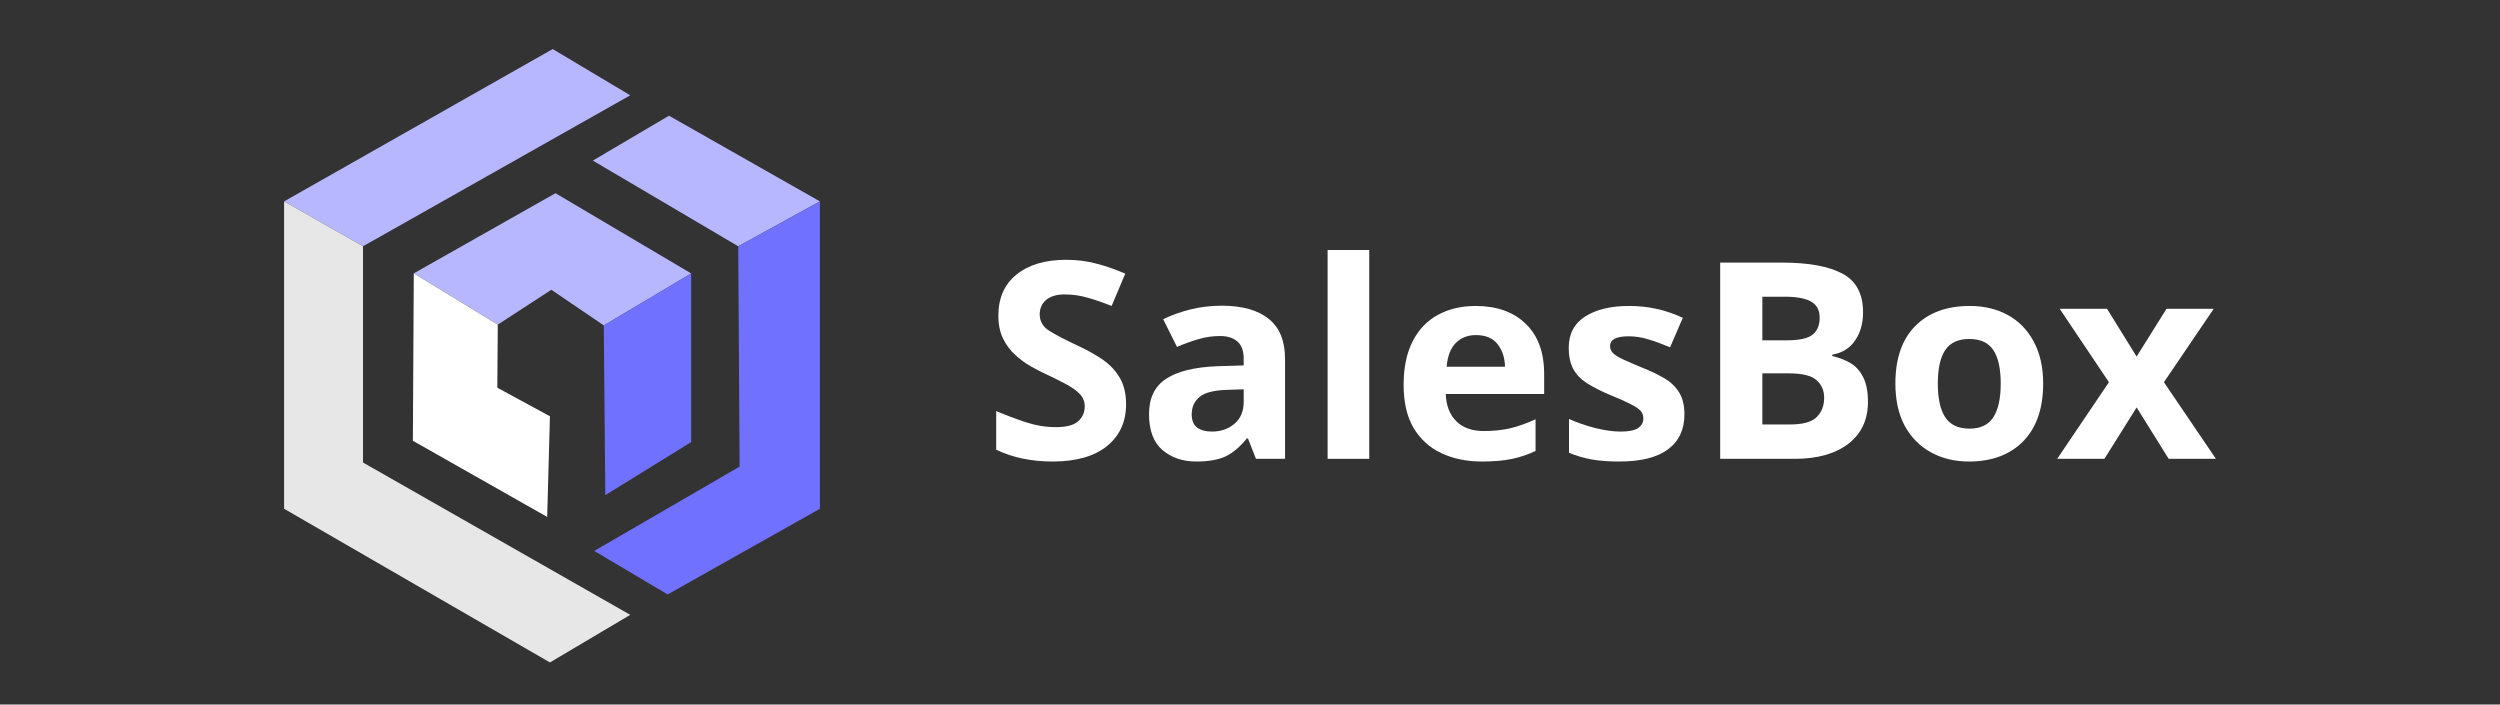 <svg width="220" height="62" viewBox="0 0 220 62" fill="none" xmlns="http://www.w3.org/2000/svg">
<rect x="0" y="0" width="220" height="62" fill="#333333" stroke="none"/>
<path d="M48.637 4.317L55.461 8.387L31.945 21.672L25 17.722L48.637 4.317Z" fill="#B7B7FF"/>
<path d="M25 44.771V17.722L31.945 21.672V40.702L55.461 54.106L48.394 58.295L25 44.771Z" fill="#E7E7E7"/>
<path d="M52.17 14.132L58.871 10.182L72.152 17.722L64.963 21.672L52.17 14.132Z" fill="#B7B7FF"/>
<path d="M72.153 44.771V17.722L64.965 21.672L65.086 41.061L52.293 48.481L58.751 52.311L72.153 44.771Z" fill="#7171FF"/>
<path d="M60.824 24.064L53.135 28.637L48.517 25.5L43.805 28.567L36.413 24.055L48.883 17.002L60.824 24.064Z" fill="#B7B7FF"/>
<path d="M60.821 38.906V24.065L53.133 28.639L53.267 43.574L60.821 38.906Z" fill="#7171FF"/>
<path d="M36.333 38.787L36.413 24.057L43.805 28.569L43.765 34.119L48.395 36.632L48.152 45.489L36.333 38.787Z" fill="white"/>
<path d="M99.095 35.582C99.095 37.117 98.535 38.342 97.414 39.255C96.293 40.16 94.701 40.613 92.635 40.613C90.762 40.613 89.105 40.267 87.664 39.574V36.172C88.497 36.527 89.361 36.853 90.258 37.153C91.154 37.444 92.043 37.59 92.923 37.59C93.844 37.59 94.496 37.416 94.881 37.07C95.265 36.724 95.457 36.287 95.457 35.759C95.457 35.334 95.305 34.964 95.001 34.649C94.697 34.342 94.288 34.054 93.776 33.787C93.272 33.519 92.695 33.232 92.047 32.925C91.631 32.736 91.186 32.507 90.714 32.24C90.242 31.972 89.789 31.641 89.357 31.247C88.917 30.854 88.557 30.373 88.276 29.807C87.996 29.24 87.856 28.563 87.856 27.775C87.856 26.224 88.388 25.02 89.453 24.161C90.526 23.295 91.979 22.862 93.812 22.862C94.733 22.862 95.601 22.968 96.418 23.181C97.234 23.386 98.103 23.685 99.023 24.079L97.823 26.925C97.014 26.602 96.29 26.354 95.649 26.181C95.017 26 94.364 25.909 93.692 25.909C92.987 25.909 92.443 26.071 92.059 26.393C91.683 26.716 91.495 27.137 91.495 27.657C91.495 28.271 91.775 28.756 92.335 29.11C92.895 29.464 93.724 29.897 94.821 30.409C95.709 30.818 96.478 31.251 97.126 31.708C97.75 32.165 98.235 32.7 98.579 33.314C98.923 33.928 99.095 34.684 99.095 35.582Z" fill="white"/>
<path d="M107.501 26.901C109.31 26.901 110.691 27.287 111.643 28.059C112.604 28.822 113.084 29.996 113.084 31.578V40.377H110.526L109.818 38.582H109.722C109.146 39.298 108.537 39.818 107.897 40.141C107.256 40.456 106.38 40.613 105.267 40.613C104.074 40.613 103.082 40.275 102.289 39.597C101.505 38.92 101.113 37.865 101.113 36.432C101.113 35.031 101.613 33.999 102.613 33.338C103.614 32.677 105.115 32.306 107.116 32.228L109.446 32.157V31.578C109.446 30.877 109.262 30.37 108.893 30.055C108.525 29.732 108.013 29.57 107.356 29.57C106.7 29.57 106.06 29.665 105.435 29.854C104.819 30.035 104.198 30.259 103.574 30.527L102.361 28.094C103.074 27.74 103.87 27.452 104.751 27.232C105.639 27.012 106.556 26.901 107.501 26.901ZM109.446 35.346V34.259L108.017 34.306C106.84 34.338 106.02 34.547 105.555 34.932C105.099 35.318 104.871 35.826 104.871 36.456C104.871 37.007 105.035 37.401 105.363 37.637C105.691 37.865 106.12 37.979 106.648 37.979C107.433 37.979 108.093 37.751 108.629 37.294C109.174 36.838 109.446 36.188 109.446 35.346Z" fill="white"/>
<path d="M116.83 22H120.493V40.377H116.83V22Z" fill="white"/>
<path d="M129.859 26.925C131.716 26.925 133.185 27.448 134.265 28.496C135.346 29.535 135.886 31.011 135.886 32.925V34.672H127.229C127.261 35.688 127.569 36.487 128.154 37.07C128.738 37.645 129.546 37.932 130.579 37.932C131.428 37.932 132.208 37.849 132.921 37.684C133.633 37.511 134.369 37.247 135.13 36.893V39.68C134.458 40.003 133.757 40.239 133.029 40.389C132.308 40.538 131.432 40.613 130.399 40.613C129.07 40.613 127.885 40.369 126.845 39.881C125.804 39.393 124.988 38.653 124.395 37.66C123.811 36.669 123.519 35.405 123.519 33.869C123.519 32.334 123.787 31.051 124.323 30.019C124.851 28.988 125.592 28.216 126.545 27.704C127.497 27.185 128.602 26.925 129.859 26.925ZM129.883 29.488C129.162 29.488 128.574 29.716 128.118 30.173C127.661 30.622 127.389 31.322 127.301 32.275H132.44C132.424 31.488 132.208 30.826 131.792 30.291C131.376 29.756 130.739 29.488 129.883 29.488Z" fill="white"/>
<path d="M148.23 36.456C148.23 37.794 147.75 38.822 146.789 39.538C145.829 40.255 144.4 40.613 142.503 40.613C141.566 40.613 140.762 40.554 140.089 40.436C139.417 40.318 138.744 40.121 138.072 39.845V36.869C138.792 37.192 139.569 37.46 140.401 37.672C141.242 37.877 141.982 37.979 142.623 37.979C143.327 37.979 143.835 37.877 144.148 37.672C144.46 37.46 144.616 37.184 144.616 36.846C144.616 36.609 144.556 36.405 144.436 36.231C144.292 36.027 143.968 35.798 143.463 35.547C142.967 35.294 142.383 35.035 141.71 34.767C140.886 34.421 140.197 34.07 139.645 33.716C139.108 33.369 138.708 32.952 138.444 32.464C138.18 31.968 138.048 31.35 138.048 30.61C138.048 29.381 138.532 28.46 139.501 27.846C140.469 27.232 141.754 26.925 143.355 26.925C144.196 26.925 144.992 27.008 145.745 27.173C146.497 27.33 147.278 27.594 148.086 27.964L146.969 30.562C146.321 30.287 145.701 30.059 145.108 29.878C144.516 29.689 143.915 29.594 143.307 29.594C142.226 29.594 141.686 29.881 141.686 30.456C141.686 30.669 141.758 30.858 141.902 31.023C142.046 31.204 142.363 31.409 142.851 31.637C143.339 31.858 143.887 32.094 144.496 32.346C145.248 32.645 145.913 32.964 146.489 33.303C147.041 33.633 147.47 34.05 147.774 34.554C148.078 35.05 148.23 35.684 148.23 36.456Z" fill="white"/>
<path d="M157.944 40.377H151.376V23.11H156.84C159.161 23.11 160.926 23.433 162.135 24.079C163.344 24.724 163.948 25.858 163.948 27.48C163.948 28.464 163.712 29.295 163.24 29.972C162.775 30.649 162.107 31.062 161.234 31.212V31.33C161.819 31.464 162.351 31.669 162.831 31.944C163.312 32.228 163.688 32.645 163.96 33.196C164.24 33.739 164.38 34.464 164.38 35.369C164.38 36.936 163.804 38.164 162.651 39.054C161.499 39.936 159.93 40.377 157.944 40.377ZM157.056 26.11H155.087V29.948H157.248C158.337 29.948 159.089 29.783 159.505 29.452C159.922 29.122 160.13 28.626 160.13 27.964C160.13 27.303 159.882 26.83 159.385 26.547C158.897 26.256 158.12 26.11 157.056 26.11ZM157.404 32.854H155.087V37.353H157.524C158.637 37.353 159.413 37.141 159.854 36.716C160.302 36.283 160.526 35.712 160.526 35.003C160.526 34.358 160.298 33.838 159.842 33.444C159.393 33.051 158.581 32.854 157.404 32.854Z" fill="white"/>
<path d="M179.798 33.751C179.798 35.94 179.214 37.633 178.045 38.83C176.876 40.019 175.283 40.613 173.266 40.613C172.017 40.613 170.905 40.345 169.928 39.81C168.951 39.275 168.183 38.499 167.622 37.483C167.07 36.46 166.794 35.216 166.794 33.751C166.794 31.555 167.374 29.87 168.535 28.697C169.704 27.515 171.305 26.925 173.338 26.925C174.595 26.925 175.708 27.189 176.676 27.716C177.645 28.244 178.405 29.019 178.958 30.043C179.518 31.066 179.798 32.303 179.798 33.751ZM170.528 33.751C170.528 35.058 170.744 36.046 171.177 36.716C171.617 37.385 172.329 37.72 173.314 37.72C174.283 37.72 174.983 37.385 175.415 36.716C175.848 36.046 176.064 35.058 176.064 33.751C176.064 32.444 175.848 31.464 175.415 30.811C174.983 30.157 174.275 29.83 173.29 29.83C172.321 29.83 171.617 30.157 171.177 30.811C170.744 31.464 170.528 32.444 170.528 33.751Z" fill="white"/>
<path d="M185.189 40.377H181.035L185.586 33.633L181.251 27.173H185.418L188.023 31.377L190.653 27.173H194.808L190.425 33.633L195 40.377H190.845L188.023 35.853L185.189 40.377Z" fill="white"/>
</svg>
